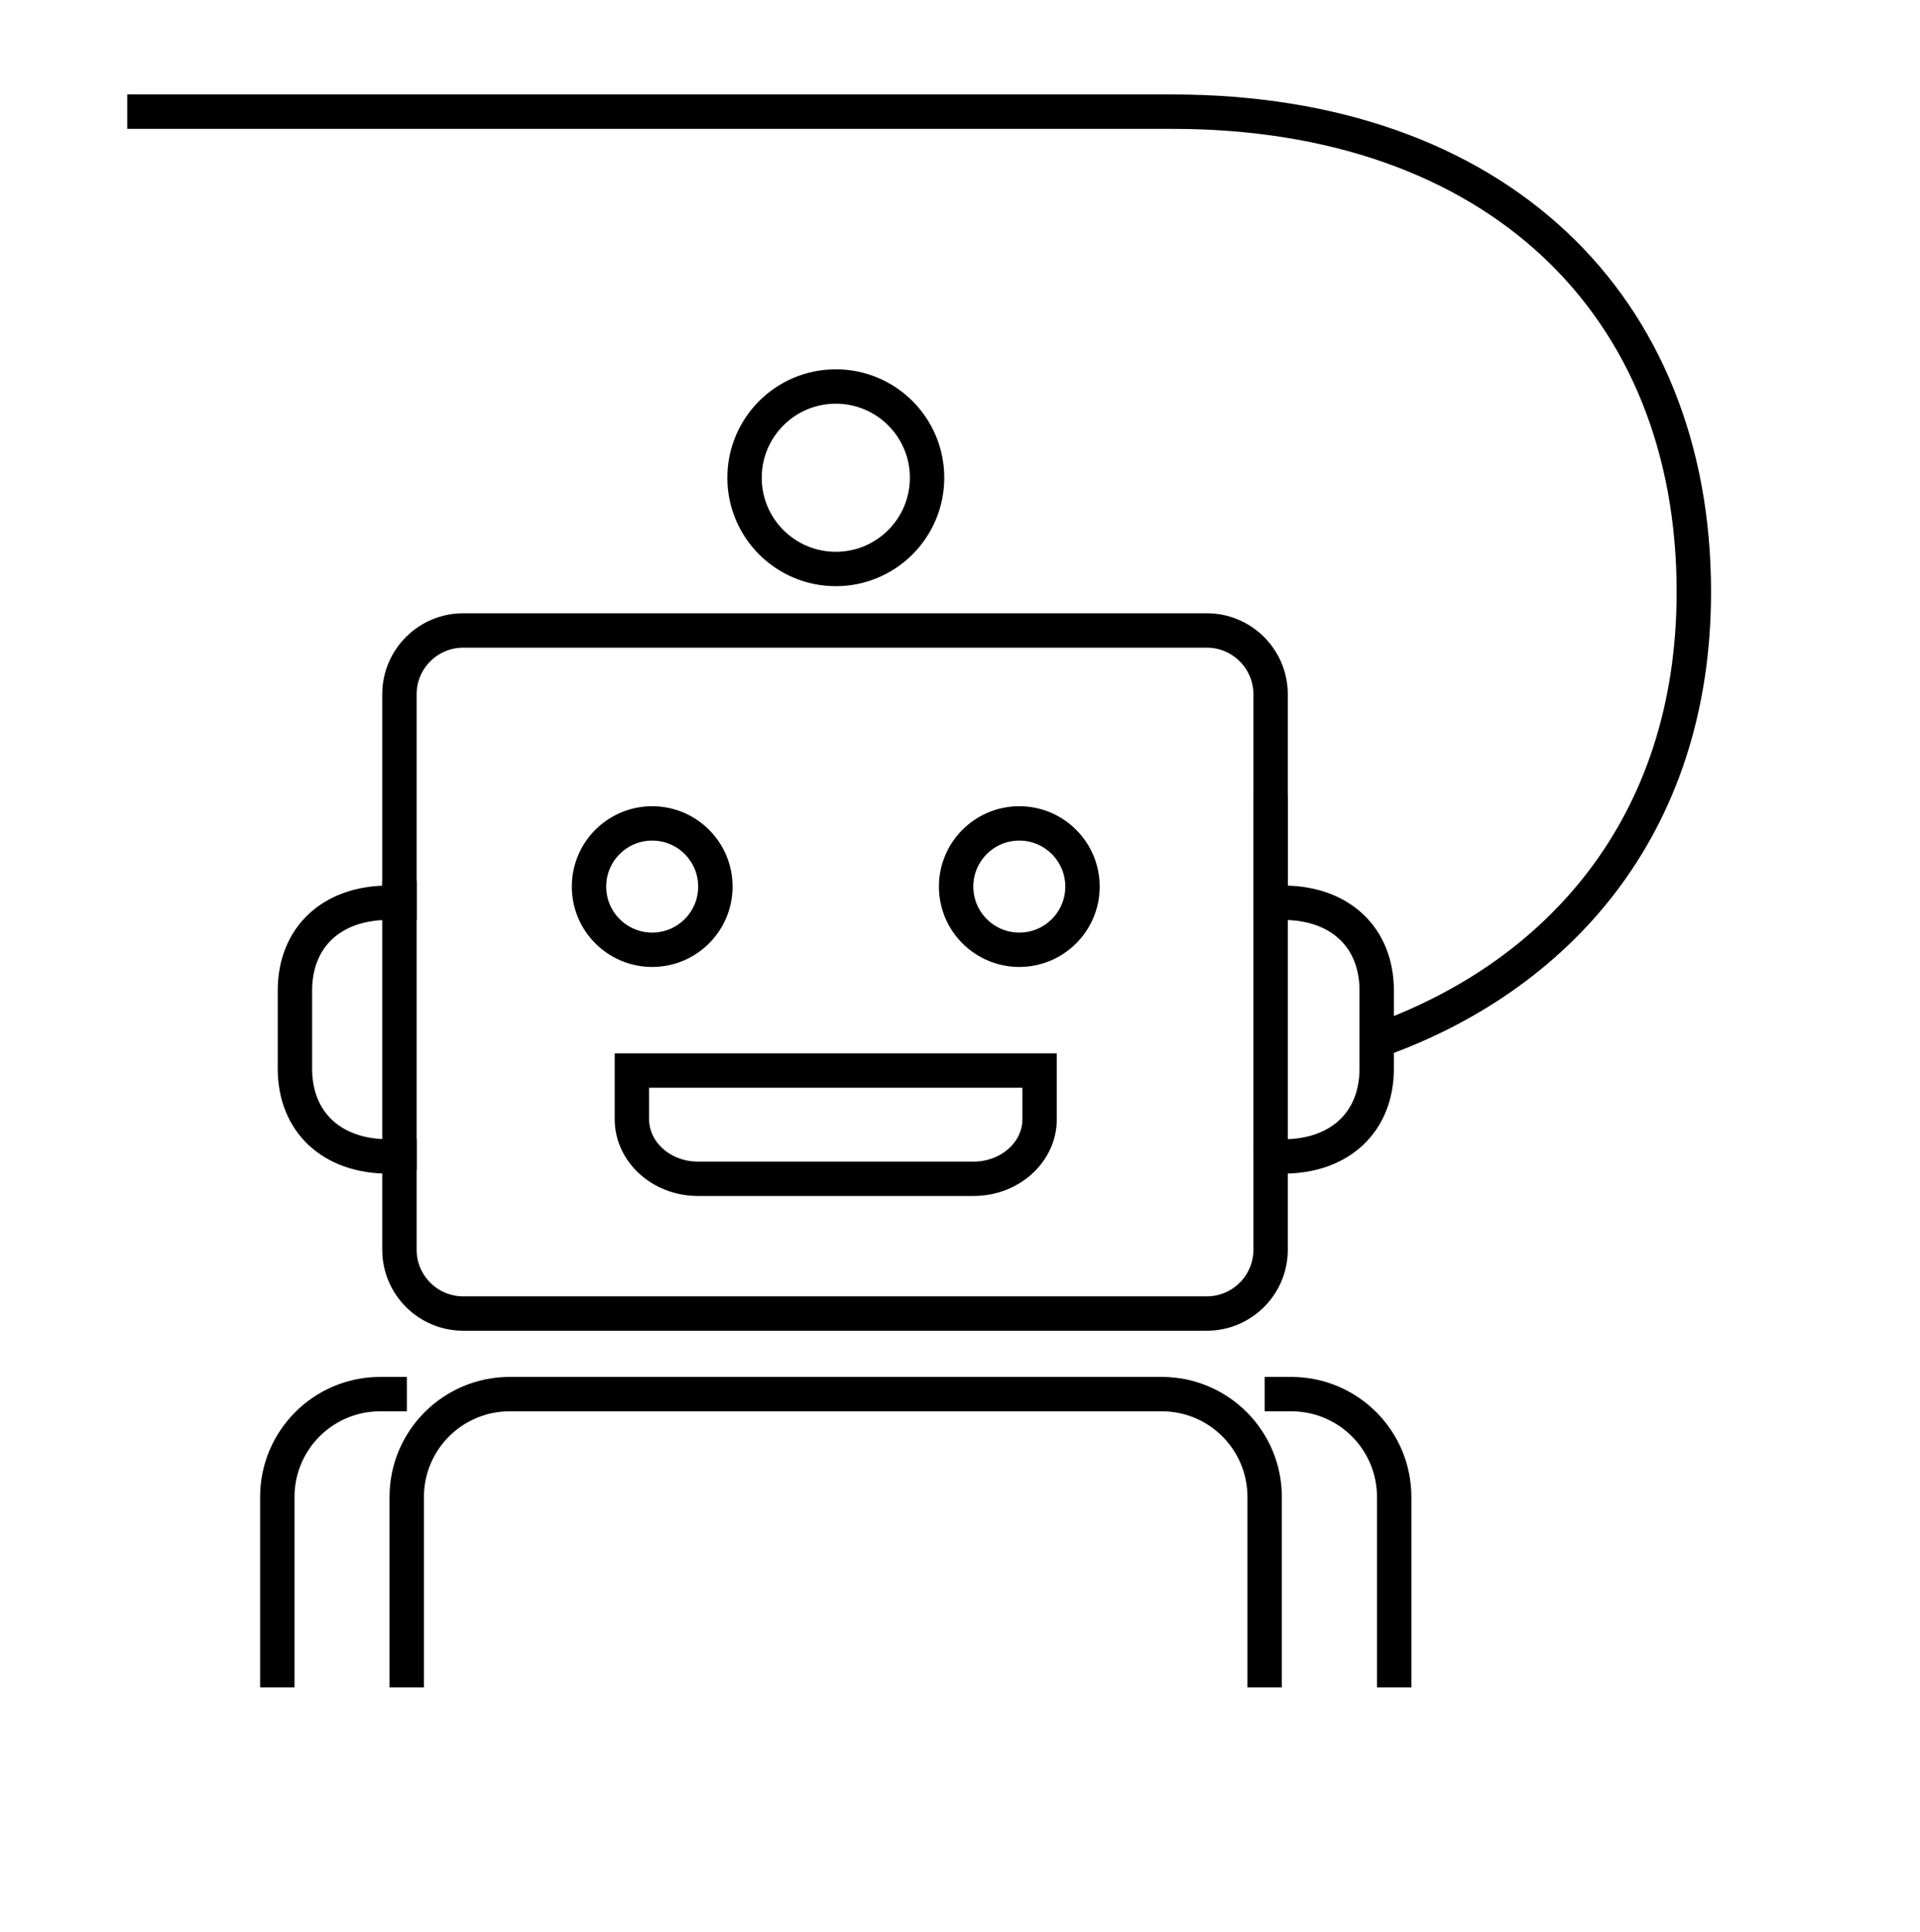 <?xml version="1.0" encoding="UTF-8"?>
<svg id="icons" xmlns="http://www.w3.org/2000/svg" viewBox="0 0 158 159">
  <defs>
    <style>
      .cls-1 {
        fill: none;
        stroke: #000;
        stroke-miterlimit: 10;
        stroke-width: 2.83px;
      }
    </style>
  </defs>
  <g>
    <path class="cls-1" d="M52,92.12c0,2.7,2.44,4.9,5.43,4.9h22.69c2.99,0,5.43-2.2,5.43-4.9v-4.01h-33.55v4.01Z"/>
    <g>
      <path class="cls-1" d="M58.87,72.97c0-2.87-2.33-5.2-5.2-5.2s-5.2,2.33-5.2,5.2,2.33,5.2,5.2,5.2,5.2-2.33,5.2-5.2Z"/>
      <path class="cls-1" d="M83.88,67.77c-2.87,0-5.2,2.33-5.2,5.2s2.33,5.2,5.2,5.2,5.2-2.33,5.2-5.2-2.33-5.2-5.2-5.2Z"/>
    </g>
    <circle class="cls-1" cx="68.78" cy="39.32" r="7.51"/>
    <path class="cls-1" d="M104.56,102.86c0,2.9-2.36,5.25-5.25,5.25h-61.19c-2.9,0-5.25-2.36-5.25-5.25v-7.68h-.9c-4.68,0-7.7-2.84-7.7-7.23v-6.42c0-4.39,3.02-7.23,7.7-7.23h.9v-17.16c0-2.9,2.36-5.25,5.25-5.25h61.19c2.9,0,5.25,2.36,5.25,5.25v17.16h1.03c4.68,0,7.7,2.84,7.7,7.23v6.42c0,4.39-3.02,7.23-7.7,7.23h-1.03v7.68Z"/>
    <path class="cls-1" d="M104.07,138.88v-15.67c0-4.68-3.79-8.47-8.47-8.47h-53.65c-4.68,0-8.48,3.79-8.48,8.47v15.67"/>
    <path class="cls-1" d="M104.07,114.74h2.19c4.68,0,8.47,3.79,8.47,8.47v15.67"/>
    <path class="cls-1" d="M33.48,114.74h-2.19c-4.68,0-8.47,3.79-8.47,8.47v15.67"/>
    <line class="cls-1" x1="32.87" y1="72.51" x2="32.87" y2="96.3"/>
    <line class="cls-1" x1="104.56" y1="65.5" x2="104.56" y2="95.18"/>
  </g>
  <path class="cls-1" d="M10.47,9.19h86c26.64,0,42.92,15.89,42.92,39.52,0,19.49-11.42,31.79-26.11,36.96"/>
</svg>